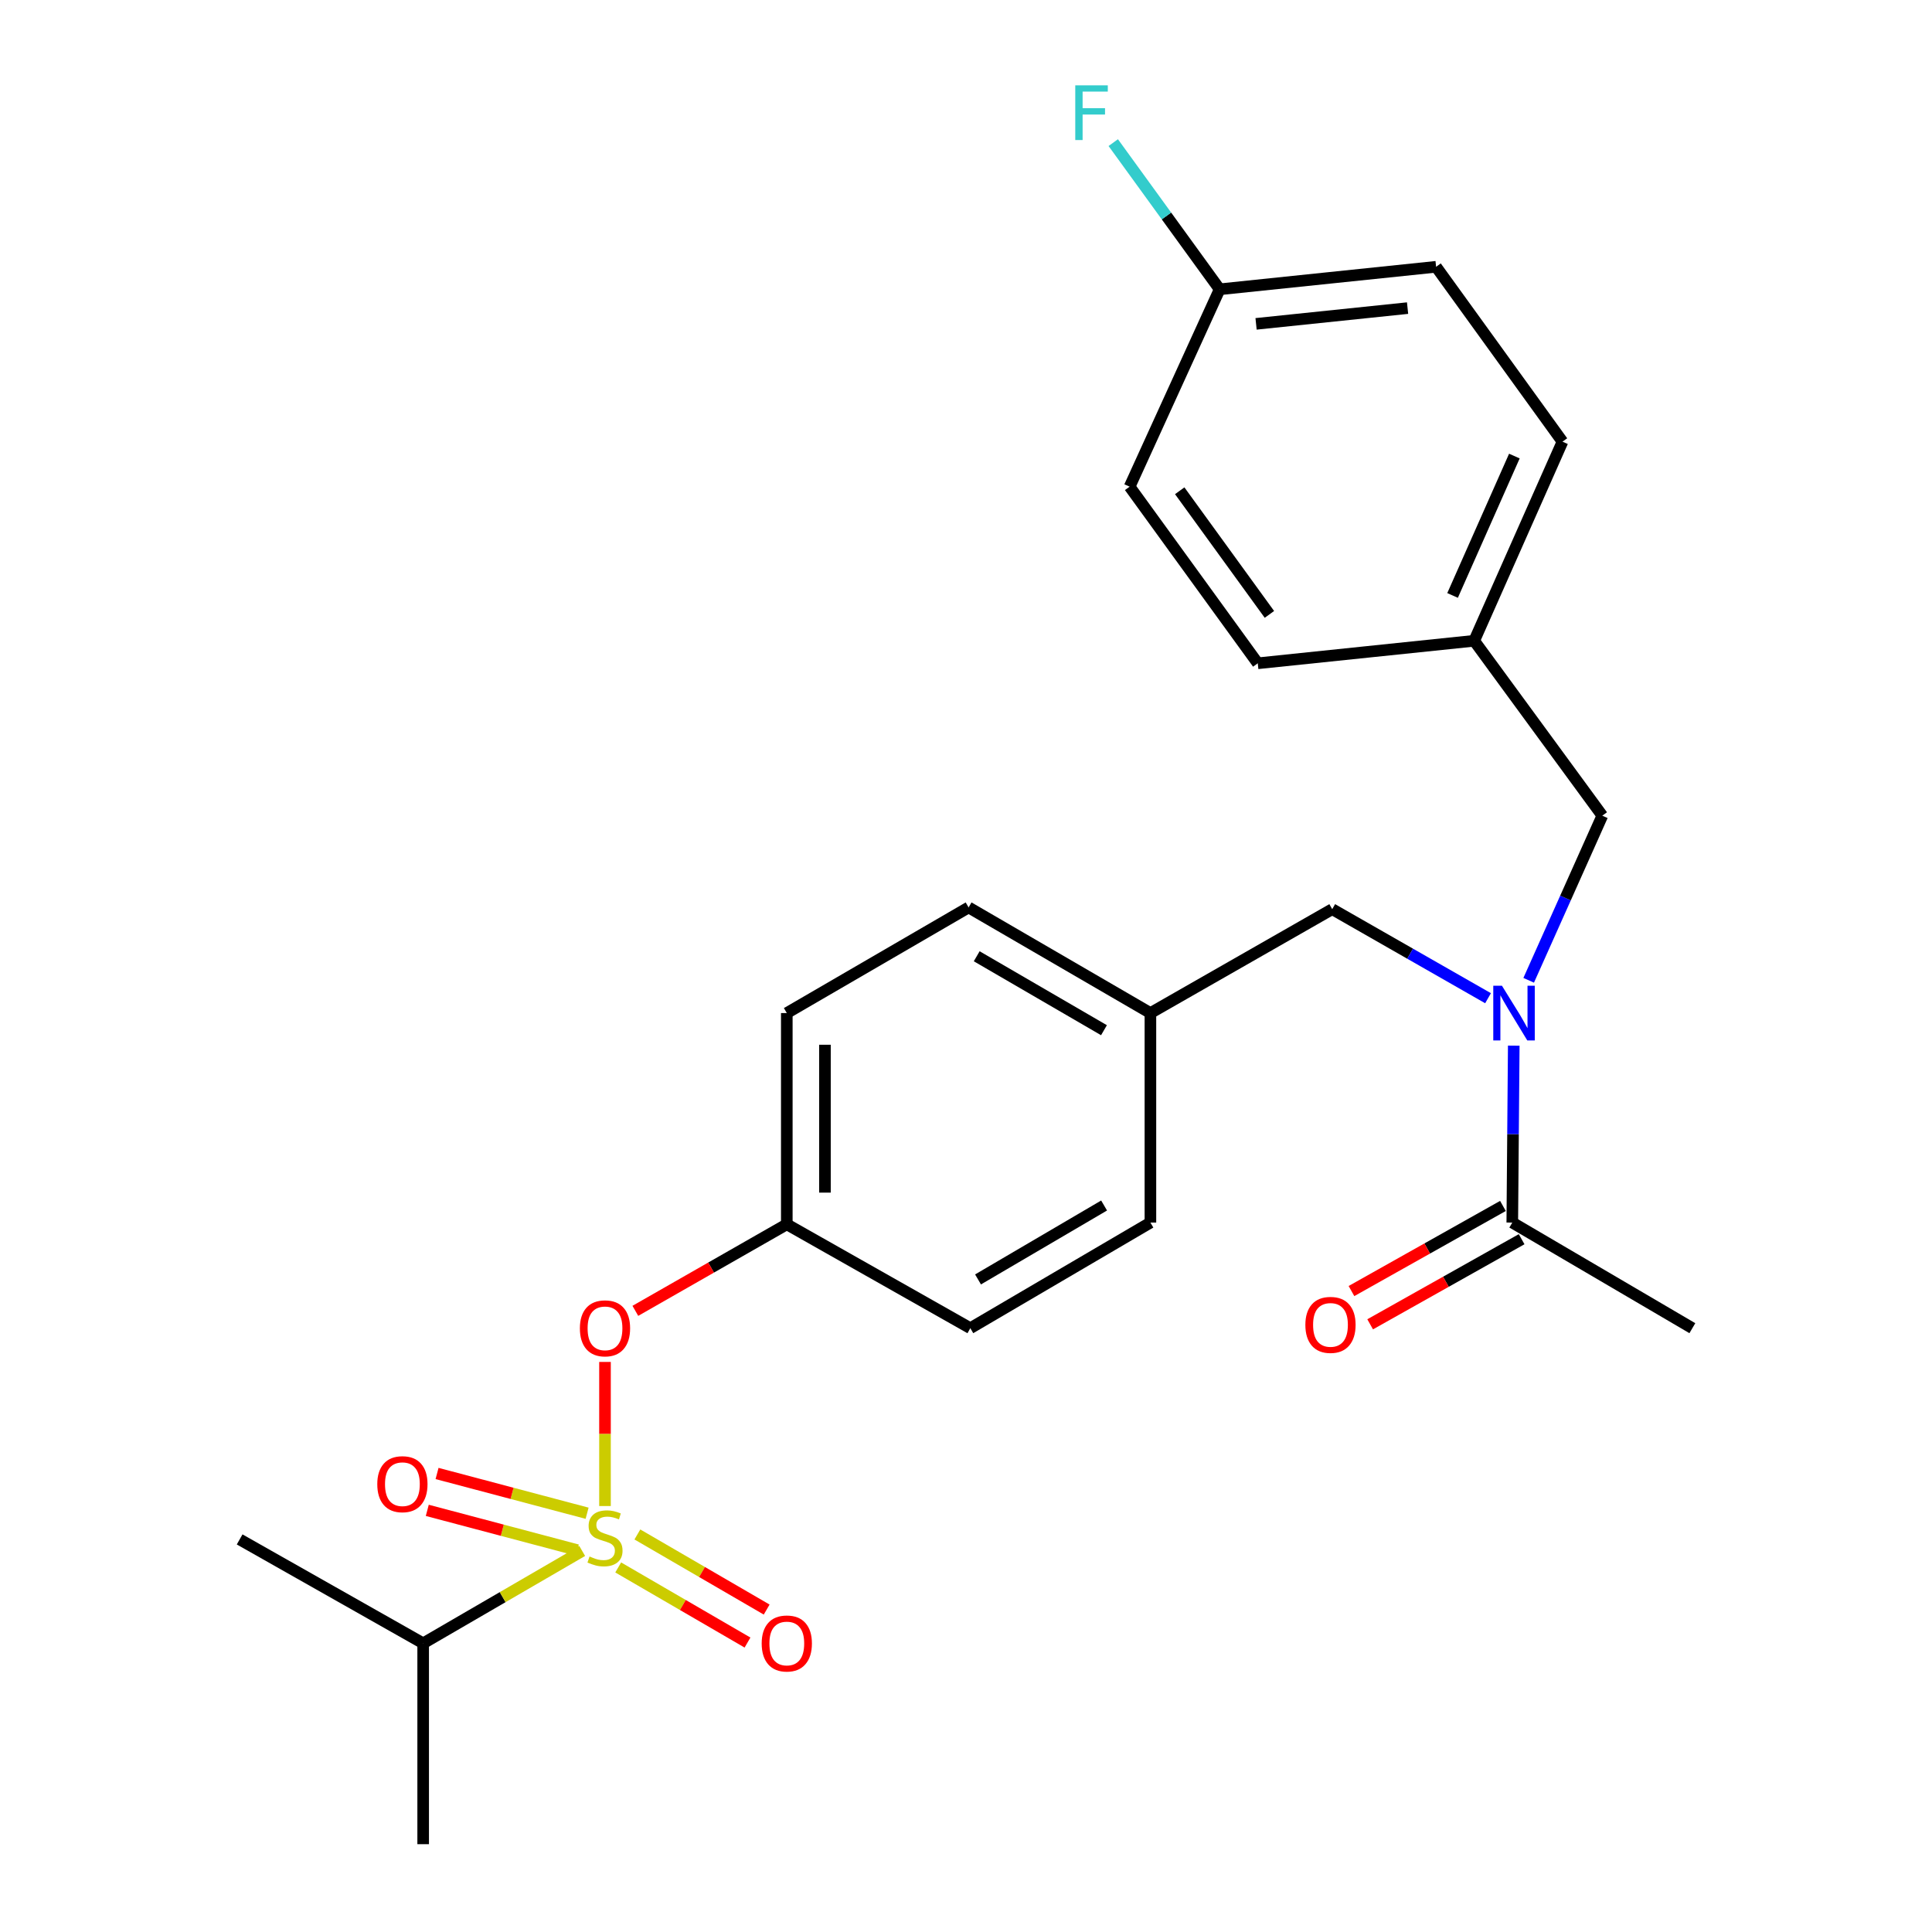 <?xml version='1.0' encoding='iso-8859-1'?>
<svg version='1.1' baseProfile='full'
              xmlns='http://www.w3.org/2000/svg'
                      xmlns:rdkit='http://www.rdkit.org/xml'
                      xmlns:xlink='http://www.w3.org/1999/xlink'
                  xml:space='preserve'
width='1000px' height='1000px' viewBox='0 0 1000 1000'>
<!-- END OF HEADER -->
<rect style='opacity:1.0;fill:#FFFFFF;stroke:none' width='1000' height='1000' x='0' y='0'> </rect>
<path class='bond-0' d='M 777.92,624.193 L 738.718,646.221' style='fill:none;fill-rule:evenodd;stroke:#000000;stroke-width:6px;stroke-linecap:butt;stroke-linejoin:miter;stroke-opacity:1' />
<path class='bond-0' d='M 738.718,646.221 L 699.516,668.249' style='fill:none;fill-rule:evenodd;stroke:#FF0000;stroke-width:6px;stroke-linecap:butt;stroke-linejoin:miter;stroke-opacity:1' />
<path class='bond-0' d='M 787.593,641.408 L 748.391,663.436' style='fill:none;fill-rule:evenodd;stroke:#000000;stroke-width:6px;stroke-linecap:butt;stroke-linejoin:miter;stroke-opacity:1' />
<path class='bond-0' d='M 748.391,663.436 L 709.189,685.463' style='fill:none;fill-rule:evenodd;stroke:#FF0000;stroke-width:6px;stroke-linecap:butt;stroke-linejoin:miter;stroke-opacity:1' />
<path class='bond-1' d='M 782.757,632.801 L 875.959,687.465' style='fill:none;fill-rule:evenodd;stroke:#000000;stroke-width:6px;stroke-linecap:butt;stroke-linejoin:miter;stroke-opacity:1' />
<path class='bond-2' d='M 782.757,632.801 L 783.136,587.016' style='fill:none;fill-rule:evenodd;stroke:#000000;stroke-width:6px;stroke-linecap:butt;stroke-linejoin:miter;stroke-opacity:1' />
<path class='bond-2' d='M 783.136,587.016 L 783.516,541.231' style='fill:none;fill-rule:evenodd;stroke:#0000FF;stroke-width:6px;stroke-linecap:butt;stroke-linejoin:miter;stroke-opacity:1' />
<path class='bond-3' d='M 689.554,470.585 L 595.452,524.36' style='fill:none;fill-rule:evenodd;stroke:#000000;stroke-width:6px;stroke-linecap:butt;stroke-linejoin:miter;stroke-opacity:1' />
<path class='bond-4' d='M 689.554,470.585 L 729.88,493.629' style='fill:none;fill-rule:evenodd;stroke:#000000;stroke-width:6px;stroke-linecap:butt;stroke-linejoin:miter;stroke-opacity:1' />
<path class='bond-4' d='M 729.88,493.629 L 770.207,516.674' style='fill:none;fill-rule:evenodd;stroke:#0000FF;stroke-width:6px;stroke-linecap:butt;stroke-linejoin:miter;stroke-opacity:1' />
<path class='bond-5' d='M 791.242,507.402 L 810.3,464.799' style='fill:none;fill-rule:evenodd;stroke:#0000FF;stroke-width:6px;stroke-linecap:butt;stroke-linejoin:miter;stroke-opacity:1' />
<path class='bond-5' d='M 810.3,464.799 L 829.358,422.195' style='fill:none;fill-rule:evenodd;stroke:#000000;stroke-width:6px;stroke-linecap:butt;stroke-linejoin:miter;stroke-opacity:1' />
<path class='bond-6' d='M 743.319,138.089 L 631.291,149.739' style='fill:none;fill-rule:evenodd;stroke:#000000;stroke-width:6px;stroke-linecap:butt;stroke-linejoin:miter;stroke-opacity:1' />
<path class='bond-6' d='M 728.557,159.477 L 650.138,167.632' style='fill:none;fill-rule:evenodd;stroke:#000000;stroke-width:6px;stroke-linecap:butt;stroke-linejoin:miter;stroke-opacity:1' />
<path class='bond-7' d='M 743.319,138.089 L 808.745,228.604' style='fill:none;fill-rule:evenodd;stroke:#000000;stroke-width:6px;stroke-linecap:butt;stroke-linejoin:miter;stroke-opacity:1' />
<path class='bond-8' d='M 631.291,149.739 L 584.69,251.905' style='fill:none;fill-rule:evenodd;stroke:#000000;stroke-width:6px;stroke-linecap:butt;stroke-linejoin:miter;stroke-opacity:1' />
<path class='bond-9' d='M 631.291,149.739 L 603.756,111.781' style='fill:none;fill-rule:evenodd;stroke:#000000;stroke-width:6px;stroke-linecap:butt;stroke-linejoin:miter;stroke-opacity:1' />
<path class='bond-9' d='M 603.756,111.781 L 576.22,73.824' style='fill:none;fill-rule:evenodd;stroke:#33CCCC;stroke-width:6px;stroke-linecap:butt;stroke-linejoin:miter;stroke-opacity:1' />
<path class='bond-10' d='M 595.452,524.36 L 501.349,469.685' style='fill:none;fill-rule:evenodd;stroke:#000000;stroke-width:6px;stroke-linecap:butt;stroke-linejoin:miter;stroke-opacity:1' />
<path class='bond-10' d='M 571.416,533.233 L 505.545,494.96' style='fill:none;fill-rule:evenodd;stroke:#000000;stroke-width:6px;stroke-linecap:butt;stroke-linejoin:miter;stroke-opacity:1' />
<path class='bond-11' d='M 595.452,524.36 L 595.452,632.801' style='fill:none;fill-rule:evenodd;stroke:#000000;stroke-width:6px;stroke-linecap:butt;stroke-linejoin:miter;stroke-opacity:1' />
<path class='bond-12' d='M 501.349,469.685 L 407.247,524.36' style='fill:none;fill-rule:evenodd;stroke:#000000;stroke-width:6px;stroke-linecap:butt;stroke-linejoin:miter;stroke-opacity:1' />
<path class='bond-13' d='M 407.247,524.36 L 407.247,633.7' style='fill:none;fill-rule:evenodd;stroke:#000000;stroke-width:6px;stroke-linecap:butt;stroke-linejoin:miter;stroke-opacity:1' />
<path class='bond-13' d='M 426.993,540.761 L 426.993,617.299' style='fill:none;fill-rule:evenodd;stroke:#000000;stroke-width:6px;stroke-linecap:butt;stroke-linejoin:miter;stroke-opacity:1' />
<path class='bond-14' d='M 407.247,633.7 L 502.238,687.465' style='fill:none;fill-rule:evenodd;stroke:#000000;stroke-width:6px;stroke-linecap:butt;stroke-linejoin:miter;stroke-opacity:1' />
<path class='bond-15' d='M 407.247,633.7 L 368.051,656.095' style='fill:none;fill-rule:evenodd;stroke:#000000;stroke-width:6px;stroke-linecap:butt;stroke-linejoin:miter;stroke-opacity:1' />
<path class='bond-15' d='M 368.051,656.095 L 328.854,678.49' style='fill:none;fill-rule:evenodd;stroke:#FF0000;stroke-width:6px;stroke-linecap:butt;stroke-linejoin:miter;stroke-opacity:1' />
<path class='bond-16' d='M 502.238,687.465 L 595.452,632.801' style='fill:none;fill-rule:evenodd;stroke:#000000;stroke-width:6px;stroke-linecap:butt;stroke-linejoin:miter;stroke-opacity:1' />
<path class='bond-16' d='M 506.231,662.232 L 571.48,623.967' style='fill:none;fill-rule:evenodd;stroke:#000000;stroke-width:6px;stroke-linecap:butt;stroke-linejoin:miter;stroke-opacity:1' />
<path class='bond-17' d='M 219.031,850.581 L 124.041,796.805' style='fill:none;fill-rule:evenodd;stroke:#000000;stroke-width:6px;stroke-linecap:butt;stroke-linejoin:miter;stroke-opacity:1' />
<path class='bond-18' d='M 219.031,850.581 L 219.031,954.545' style='fill:none;fill-rule:evenodd;stroke:#000000;stroke-width:6px;stroke-linecap:butt;stroke-linejoin:miter;stroke-opacity:1' />
<path class='bond-19' d='M 219.031,850.581 L 260.188,826.676' style='fill:none;fill-rule:evenodd;stroke:#000000;stroke-width:6px;stroke-linecap:butt;stroke-linejoin:miter;stroke-opacity:1' />
<path class='bond-19' d='M 260.188,826.676 L 301.344,802.771' style='fill:none;fill-rule:evenodd;stroke:#CCCC00;stroke-width:6px;stroke-linecap:butt;stroke-linejoin:miter;stroke-opacity:1' />
<path class='bond-20' d='M 313.145,704.936 L 313.145,742.229' style='fill:none;fill-rule:evenodd;stroke:#FF0000;stroke-width:6px;stroke-linecap:butt;stroke-linejoin:miter;stroke-opacity:1' />
<path class='bond-20' d='M 313.145,742.229 L 313.145,779.522' style='fill:none;fill-rule:evenodd;stroke:#CCCC00;stroke-width:6px;stroke-linecap:butt;stroke-linejoin:miter;stroke-opacity:1' />
<path class='bond-21' d='M 319.986,811.309 L 353.447,830.746' style='fill:none;fill-rule:evenodd;stroke:#CCCC00;stroke-width:6px;stroke-linecap:butt;stroke-linejoin:miter;stroke-opacity:1' />
<path class='bond-21' d='M 353.447,830.746 L 386.908,850.184' style='fill:none;fill-rule:evenodd;stroke:#FF0000;stroke-width:6px;stroke-linecap:butt;stroke-linejoin:miter;stroke-opacity:1' />
<path class='bond-21' d='M 329.905,794.234 L 363.366,813.672' style='fill:none;fill-rule:evenodd;stroke:#CCCC00;stroke-width:6px;stroke-linecap:butt;stroke-linejoin:miter;stroke-opacity:1' />
<path class='bond-21' d='M 363.366,813.672 L 396.827,833.11' style='fill:none;fill-rule:evenodd;stroke:#FF0000;stroke-width:6px;stroke-linecap:butt;stroke-linejoin:miter;stroke-opacity:1' />
<path class='bond-22' d='M 303.882,783.248 L 265.049,772.958' style='fill:none;fill-rule:evenodd;stroke:#CCCC00;stroke-width:6px;stroke-linecap:butt;stroke-linejoin:miter;stroke-opacity:1' />
<path class='bond-22' d='M 265.049,772.958 L 226.217,762.668' style='fill:none;fill-rule:evenodd;stroke:#FF0000;stroke-width:6px;stroke-linecap:butt;stroke-linejoin:miter;stroke-opacity:1' />
<path class='bond-22' d='M 298.824,802.336 L 259.991,792.045' style='fill:none;fill-rule:evenodd;stroke:#CCCC00;stroke-width:6px;stroke-linecap:butt;stroke-linejoin:miter;stroke-opacity:1' />
<path class='bond-22' d='M 259.991,792.045 L 221.159,781.755' style='fill:none;fill-rule:evenodd;stroke:#FF0000;stroke-width:6px;stroke-linecap:butt;stroke-linejoin:miter;stroke-opacity:1' />
<path class='bond-23' d='M 584.69,251.905 L 651.016,343.319' style='fill:none;fill-rule:evenodd;stroke:#000000;stroke-width:6px;stroke-linecap:butt;stroke-linejoin:miter;stroke-opacity:1' />
<path class='bond-23' d='M 610.621,254.021 L 657.049,318.011' style='fill:none;fill-rule:evenodd;stroke:#000000;stroke-width:6px;stroke-linecap:butt;stroke-linejoin:miter;stroke-opacity:1' />
<path class='bond-24' d='M 651.016,343.319 L 763.043,331.669' style='fill:none;fill-rule:evenodd;stroke:#000000;stroke-width:6px;stroke-linecap:butt;stroke-linejoin:miter;stroke-opacity:1' />
<path class='bond-25' d='M 763.043,331.669 L 808.745,228.604' style='fill:none;fill-rule:evenodd;stroke:#000000;stroke-width:6px;stroke-linecap:butt;stroke-linejoin:miter;stroke-opacity:1' />
<path class='bond-25' d='M 751.847,308.205 L 783.839,236.059' style='fill:none;fill-rule:evenodd;stroke:#000000;stroke-width:6px;stroke-linecap:butt;stroke-linejoin:miter;stroke-opacity:1' />
<path class='bond-26' d='M 763.043,331.669 L 829.358,422.195' style='fill:none;fill-rule:evenodd;stroke:#000000;stroke-width:6px;stroke-linecap:butt;stroke-linejoin:miter;stroke-opacity:1' />
<path  class='atom-2' d='M 777.396 510.2
L 786.676 525.2
Q 787.596 526.68, 789.076 529.36
Q 790.556 532.04, 790.636 532.2
L 790.636 510.2
L 794.396 510.2
L 794.396 538.52
L 790.516 538.52
L 780.556 522.12
Q 779.396 520.2, 778.156 518
Q 776.956 515.8, 776.596 515.12
L 776.596 538.52
L 772.916 538.52
L 772.916 510.2
L 777.396 510.2
' fill='#0000FF'/>
<path  class='atom-3' d='M 675.654 685.757
Q 675.654 678.957, 679.014 675.157
Q 682.374 671.357, 688.654 671.357
Q 694.934 671.357, 698.294 675.157
Q 701.654 678.957, 701.654 685.757
Q 701.654 692.637, 698.254 696.557
Q 694.854 700.437, 688.654 700.437
Q 682.414 700.437, 679.014 696.557
Q 675.654 692.677, 675.654 685.757
M 688.654 697.237
Q 692.974 697.237, 695.294 694.357
Q 697.654 691.437, 697.654 685.757
Q 697.654 680.197, 695.294 677.397
Q 692.974 674.557, 688.654 674.557
Q 684.334 674.557, 681.974 677.357
Q 679.654 680.157, 679.654 685.757
Q 679.654 691.477, 681.974 694.357
Q 684.334 697.237, 688.654 697.237
' fill='#FF0000'/>
<path  class='atom-16' d='M 300.145 687.545
Q 300.145 680.745, 303.505 676.945
Q 306.865 673.145, 313.145 673.145
Q 319.425 673.145, 322.785 676.945
Q 326.145 680.745, 326.145 687.545
Q 326.145 694.425, 322.745 698.345
Q 319.345 702.225, 313.145 702.225
Q 306.905 702.225, 303.505 698.345
Q 300.145 694.465, 300.145 687.545
M 313.145 699.025
Q 317.465 699.025, 319.785 696.145
Q 322.145 693.225, 322.145 687.545
Q 322.145 681.985, 319.785 679.185
Q 317.465 676.345, 313.145 676.345
Q 308.825 676.345, 306.465 679.145
Q 304.145 681.945, 304.145 687.545
Q 304.145 693.265, 306.465 696.145
Q 308.825 699.025, 313.145 699.025
' fill='#FF0000'/>
<path  class='atom-17' d='M 305.145 805.636
Q 305.465 805.756, 306.785 806.316
Q 308.105 806.876, 309.545 807.236
Q 311.025 807.556, 312.465 807.556
Q 315.145 807.556, 316.705 806.276
Q 318.265 804.956, 318.265 802.676
Q 318.265 801.116, 317.465 800.156
Q 316.705 799.196, 315.505 798.676
Q 314.305 798.156, 312.305 797.556
Q 309.785 796.796, 308.265 796.076
Q 306.785 795.356, 305.705 793.836
Q 304.665 792.316, 304.665 789.756
Q 304.665 786.196, 307.065 783.996
Q 309.505 781.796, 314.305 781.796
Q 317.585 781.796, 321.305 783.356
L 320.385 786.436
Q 316.985 785.036, 314.425 785.036
Q 311.665 785.036, 310.145 786.196
Q 308.625 787.316, 308.665 789.276
Q 308.665 790.796, 309.425 791.716
Q 310.225 792.636, 311.345 793.156
Q 312.505 793.676, 314.425 794.276
Q 316.985 795.076, 318.505 795.876
Q 320.025 796.676, 321.105 798.316
Q 322.225 799.916, 322.225 802.676
Q 322.225 806.596, 319.585 808.716
Q 316.985 810.796, 312.625 810.796
Q 310.105 810.796, 308.185 810.236
Q 306.305 809.716, 304.065 808.796
L 305.145 805.636
' fill='#CCCC00'/>
<path  class='atom-18' d='M 394.247 850.661
Q 394.247 843.861, 397.607 840.061
Q 400.967 836.261, 407.247 836.261
Q 413.527 836.261, 416.887 840.061
Q 420.247 843.861, 420.247 850.661
Q 420.247 857.541, 416.847 861.461
Q 413.447 865.341, 407.247 865.341
Q 401.007 865.341, 397.607 861.461
Q 394.247 857.581, 394.247 850.661
M 407.247 862.141
Q 411.567 862.141, 413.887 859.261
Q 416.247 856.341, 416.247 850.661
Q 416.247 845.101, 413.887 842.301
Q 411.567 839.461, 407.247 839.461
Q 402.927 839.461, 400.567 842.261
Q 398.247 845.061, 398.247 850.661
Q 398.247 856.381, 400.567 859.261
Q 402.927 862.141, 407.247 862.141
' fill='#FF0000'/>
<path  class='atom-19' d='M 195.281 768.209
Q 195.281 761.409, 198.641 757.609
Q 202.001 753.809, 208.281 753.809
Q 214.561 753.809, 217.921 757.609
Q 221.281 761.409, 221.281 768.209
Q 221.281 775.089, 217.881 779.009
Q 214.481 782.889, 208.281 782.889
Q 202.041 782.889, 198.641 779.009
Q 195.281 775.129, 195.281 768.209
M 208.281 779.689
Q 212.601 779.689, 214.921 776.809
Q 217.281 773.889, 217.281 768.209
Q 217.281 762.649, 214.921 759.849
Q 212.601 757.009, 208.281 757.009
Q 203.961 757.009, 201.601 759.809
Q 199.281 762.609, 199.281 768.209
Q 199.281 773.929, 201.601 776.809
Q 203.961 779.689, 208.281 779.689
' fill='#FF0000'/>
<path  class='atom-25' d='M 556.556 44.165
L 573.396 44.165
L 573.396 47.405
L 560.356 47.405
L 560.356 56.005
L 571.956 56.005
L 571.956 59.285
L 560.356 59.285
L 560.356 72.485
L 556.556 72.485
L 556.556 44.165
' fill='#33CCCC'/>
</svg>
